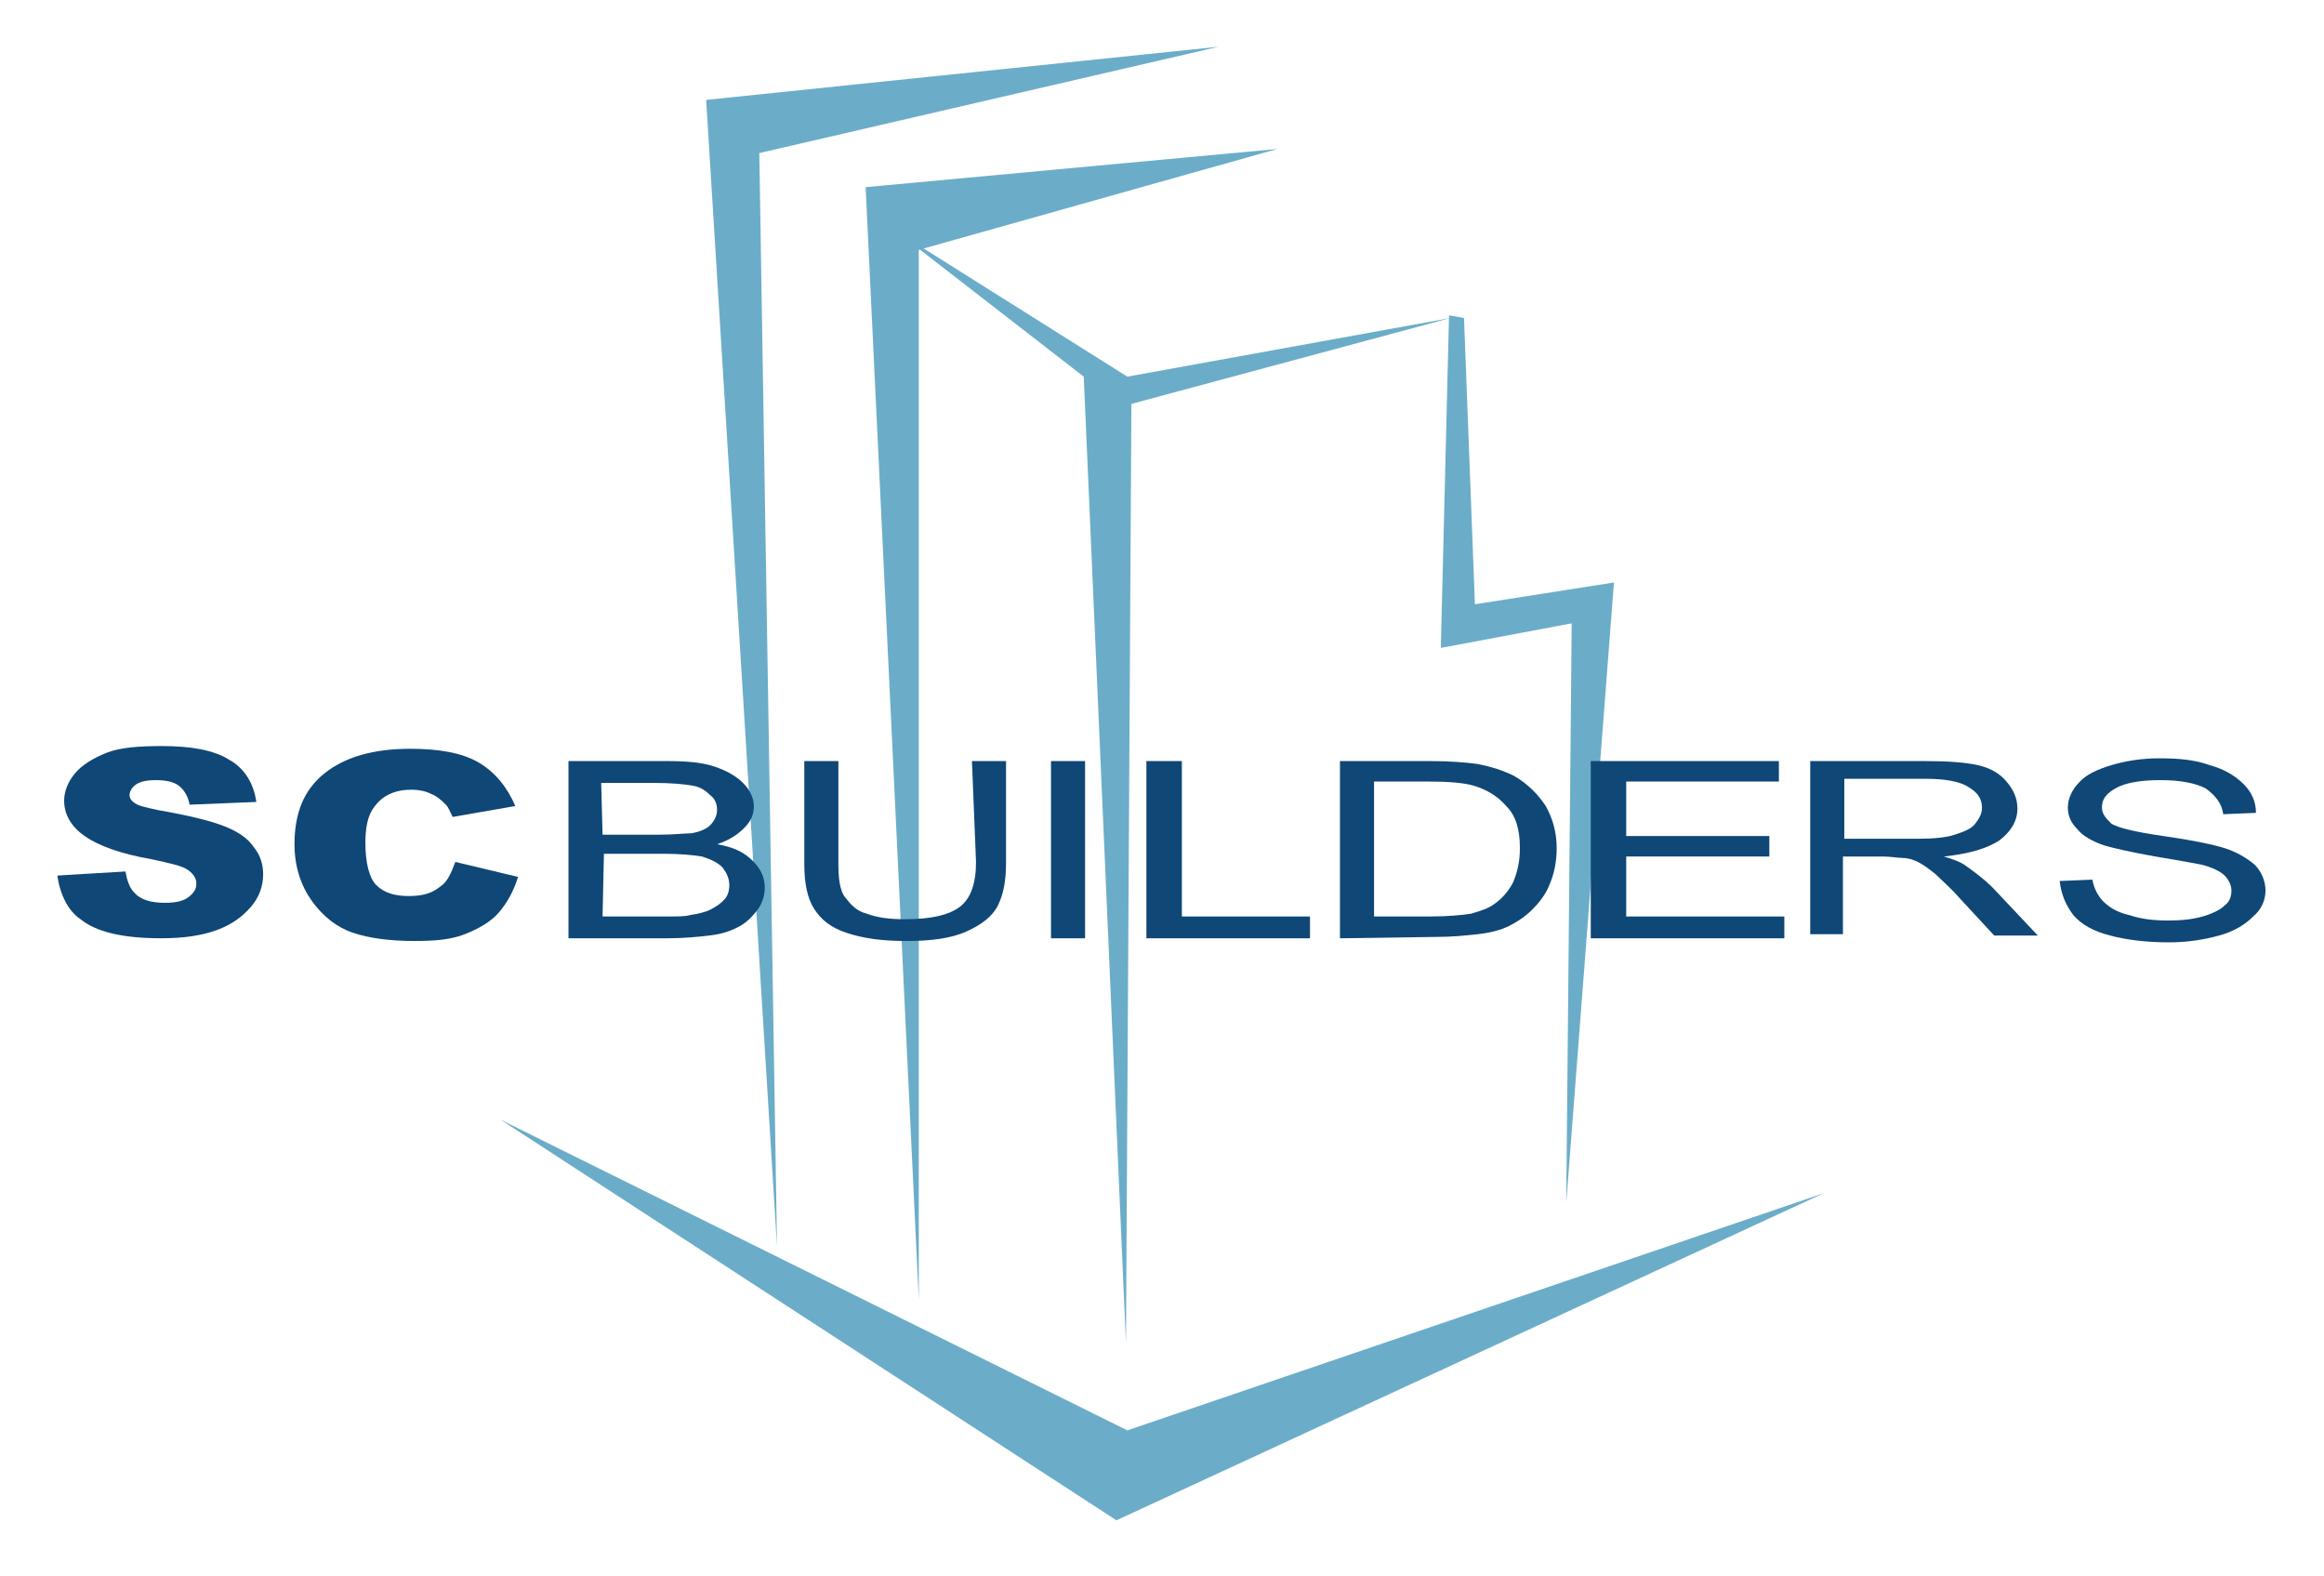<?xml version="1.0" encoding="utf-8"?>
<svg xmlns="http://www.w3.org/2000/svg" width="87" height="59" viewBox="0 0 87 59" fill="none">
<path fill-rule="evenodd" clip-rule="evenodd" d="M29.088 46.647L26.435 3.739L45.621 1.749L28.425 5.729L29.088 46.647Z" fill="#6BADC9"/>
<path fill-rule="evenodd" clip-rule="evenodd" d="M34.395 48.638L32.405 7.005L47.815 5.576L34.395 9.352V48.638Z" fill="#6BADC9"/>
<path fill-rule="evenodd" clip-rule="evenodd" d="M42.151 50.27L40.57 14.097L33.528 8.638L42.202 14.097L54.296 11.903L42.355 15.117L42.151 50.27Z" fill="#6BADC9"/>
<path fill-rule="evenodd" clip-rule="evenodd" d="M54.245 11.801L53.938 24.25L58.837 23.331L58.633 45.015L60.419 21.801L55.214 22.617L54.806 11.903L54.245 11.801Z" fill="#6BADC9"/>
<path fill-rule="evenodd" clip-rule="evenodd" d="M18.73 41.902L42.202 53.535L68.277 44.657L41.794 56.902L18.73 41.902Z" fill="#6BADC9"/>
<path d="M2.146 32.77L4.697 32.617C4.748 32.923 4.85 33.229 5.004 33.382C5.259 33.688 5.667 33.79 6.177 33.79C6.534 33.79 6.84 33.739 7.045 33.586C7.249 33.433 7.351 33.28 7.351 33.076C7.351 32.872 7.249 32.719 7.045 32.566C6.84 32.413 6.381 32.311 5.667 32.158C4.493 31.953 3.677 31.647 3.167 31.29C2.656 30.933 2.401 30.474 2.401 29.964C2.401 29.607 2.554 29.249 2.809 28.943C3.064 28.637 3.473 28.382 3.983 28.178C4.493 27.974 5.208 27.923 6.075 27.923C7.147 27.923 8.014 28.076 8.575 28.433C9.137 28.739 9.494 29.3 9.596 30.015L7.096 30.117C7.045 29.811 6.892 29.555 6.687 29.402C6.483 29.249 6.177 29.198 5.82 29.198C5.514 29.198 5.259 29.249 5.106 29.351C4.952 29.453 4.85 29.607 4.85 29.76C4.85 29.862 4.901 29.964 5.055 30.066C5.208 30.168 5.463 30.219 5.922 30.321C7.096 30.525 7.912 30.729 8.422 30.933C8.933 31.137 9.29 31.392 9.494 31.698C9.749 32.005 9.851 32.362 9.851 32.719C9.851 33.178 9.698 33.586 9.392 33.943C9.086 34.3 8.677 34.606 8.116 34.811C7.555 35.015 6.892 35.117 6.024 35.117C4.544 35.117 3.575 34.862 3.013 34.403C2.554 34.096 2.248 33.484 2.146 32.77Z" fill="#0F4777"/>
<path d="M17.046 32.26L19.393 32.821C19.24 33.331 18.985 33.791 18.679 34.148C18.373 34.505 17.914 34.76 17.403 34.964C16.893 35.168 16.281 35.219 15.515 35.219C14.597 35.219 13.831 35.117 13.219 34.913C12.607 34.709 12.097 34.301 11.688 33.74C11.28 33.178 11.025 32.464 11.025 31.597C11.025 30.423 11.382 29.556 12.148 28.944C12.913 28.331 13.985 28.025 15.362 28.025C16.434 28.025 17.301 28.178 17.914 28.536C18.526 28.893 18.985 29.454 19.291 30.168L16.944 30.576C16.842 30.372 16.791 30.219 16.689 30.117C16.536 29.964 16.383 29.811 16.128 29.709C15.924 29.607 15.668 29.556 15.413 29.556C14.801 29.556 14.342 29.76 14.036 30.168C13.78 30.474 13.678 30.934 13.678 31.546C13.678 32.311 13.831 32.872 14.086 33.127C14.393 33.434 14.801 33.536 15.311 33.536C15.821 33.536 16.179 33.434 16.485 33.178C16.74 33.025 16.893 32.668 17.046 32.26Z" fill="#0F4777"/>
<path d="M22.557 34.302H24.955C25.363 34.302 25.67 34.302 25.823 34.251C26.129 34.2 26.384 34.149 26.588 34.047C26.792 33.944 26.945 33.843 27.098 33.689C27.251 33.536 27.302 33.332 27.302 33.128C27.302 32.873 27.2 32.669 27.047 32.465C26.843 32.261 26.588 32.159 26.282 32.057C25.976 32.006 25.465 31.955 24.853 31.955H22.608L22.557 34.302ZM22.557 31.241H24.649C25.21 31.241 25.619 31.189 25.874 31.189C26.18 31.138 26.435 31.036 26.588 30.883C26.741 30.73 26.843 30.526 26.843 30.322C26.843 30.118 26.792 29.914 26.588 29.761C26.435 29.608 26.231 29.455 25.925 29.404C25.619 29.353 25.159 29.302 24.445 29.302H22.506L22.557 31.241ZM21.281 35.118V28.485H24.955C25.721 28.485 26.282 28.536 26.741 28.689C27.2 28.843 27.558 29.047 27.813 29.302C28.068 29.557 28.221 29.863 28.221 30.169C28.221 30.475 28.119 30.73 27.864 30.985C27.609 31.241 27.302 31.445 26.843 31.598C27.456 31.7 27.864 31.904 28.17 32.21C28.476 32.516 28.629 32.822 28.629 33.23C28.629 33.536 28.527 33.843 28.323 34.098C28.119 34.353 27.915 34.557 27.609 34.71C27.302 34.863 26.996 34.965 26.537 35.016C26.129 35.067 25.567 35.118 24.955 35.118H21.281Z" fill="#0F4777"/>
<path d="M36.385 28.485H37.661V32.312C37.661 32.975 37.559 33.485 37.355 33.894C37.151 34.302 36.742 34.608 36.181 34.863C35.62 35.118 34.854 35.22 33.936 35.22C33.017 35.22 32.303 35.118 31.691 34.914C31.078 34.71 30.721 34.404 30.466 33.996C30.211 33.587 30.109 33.026 30.109 32.312V28.485H31.385V32.312C31.385 32.873 31.436 33.332 31.64 33.587C31.844 33.843 32.048 34.098 32.456 34.2C32.864 34.353 33.324 34.404 33.885 34.404C34.854 34.404 35.518 34.251 35.926 33.944C36.334 33.638 36.538 33.077 36.538 32.261L36.385 28.485Z" fill="#0F4777"/>
<path d="M40.62 28.485H39.345V35.118H40.62V28.485Z" fill="#0F4777"/>
<path d="M42.916 35.118V28.485H44.243V34.302H49.04V35.118H42.916Z" fill="#0F4777"/>
<path d="M51.438 34.302H53.53C54.193 34.302 54.703 34.251 55.061 34.2C55.418 34.098 55.724 33.996 55.928 33.843C56.234 33.638 56.489 33.332 56.642 33.026C56.796 32.669 56.898 32.261 56.898 31.751C56.898 31.036 56.745 30.526 56.387 30.169C56.081 29.812 55.673 29.557 55.163 29.404C54.806 29.302 54.244 29.251 53.479 29.251H51.438V34.302ZM50.162 35.118V28.485H53.53C54.295 28.485 54.857 28.536 55.265 28.587C55.826 28.689 56.285 28.843 56.694 29.047C57.204 29.353 57.561 29.71 57.867 30.169C58.122 30.628 58.275 31.138 58.275 31.751C58.275 32.261 58.173 32.72 58.02 33.077C57.867 33.485 57.612 33.791 57.357 34.047C57.102 34.302 56.796 34.506 56.489 34.659C56.183 34.812 55.775 34.914 55.316 34.965C54.857 35.016 54.346 35.067 53.734 35.067L50.162 35.118Z" fill="#0F4777"/>
<path d="M59.551 35.118V28.485H66.593V29.251H60.878V31.291H66.236V32.057H60.878V34.302H66.797V35.118H59.551Z" fill="#0F4777"/>
<path d="M69.042 31.393H71.798C72.41 31.393 72.869 31.343 73.175 31.241C73.482 31.138 73.788 31.036 73.941 30.832C74.094 30.628 74.196 30.475 74.196 30.22C74.196 29.914 74.043 29.659 73.686 29.455C73.38 29.251 72.818 29.149 72.104 29.149H69.042V31.393ZM67.767 35.118V28.485H72.053C72.92 28.485 73.584 28.536 74.043 28.638C74.502 28.741 74.859 28.945 75.115 29.251C75.37 29.557 75.523 29.863 75.523 30.271C75.523 30.73 75.268 31.138 74.859 31.445C74.4 31.751 73.737 31.955 72.767 32.057C73.124 32.159 73.38 32.261 73.533 32.363C73.89 32.618 74.247 32.873 74.604 33.23L76.288 35.016H74.655L73.38 33.638C73.022 33.23 72.665 32.924 72.461 32.72C72.206 32.516 72.002 32.363 71.798 32.261C71.594 32.159 71.389 32.108 71.185 32.108C71.032 32.108 70.777 32.057 70.471 32.057H68.991V34.965H67.767V35.118Z" fill="#0F4777"/>
<path d="M77.105 32.974L78.33 32.923C78.381 33.229 78.534 33.535 78.738 33.739C78.942 33.943 79.248 34.147 79.707 34.249C80.167 34.402 80.626 34.453 81.187 34.453C81.697 34.453 82.106 34.402 82.463 34.3C82.82 34.198 83.126 34.045 83.279 33.892C83.483 33.739 83.534 33.535 83.534 33.331C83.534 33.127 83.432 32.923 83.279 32.77C83.126 32.617 82.82 32.464 82.412 32.361C82.157 32.31 81.595 32.208 80.677 32.055C79.809 31.902 79.146 31.749 78.789 31.647C78.33 31.494 77.972 31.29 77.768 31.035C77.513 30.78 77.411 30.525 77.411 30.219C77.411 29.913 77.564 29.555 77.819 29.3C78.075 28.994 78.534 28.79 79.044 28.637C79.554 28.484 80.167 28.382 80.83 28.382C81.544 28.382 82.157 28.433 82.718 28.637C83.279 28.79 83.688 29.045 83.994 29.351C84.3 29.657 84.453 30.015 84.453 30.423L83.228 30.474C83.177 30.066 82.922 29.759 82.565 29.504C82.157 29.3 81.595 29.198 80.881 29.198C80.116 29.198 79.554 29.3 79.197 29.504C78.84 29.708 78.687 29.913 78.687 30.219C78.687 30.474 78.84 30.627 79.044 30.831C79.299 30.984 79.912 31.137 80.983 31.29C82.055 31.443 82.769 31.596 83.126 31.698C83.688 31.851 84.096 32.106 84.402 32.361C84.657 32.617 84.81 32.974 84.81 33.331C84.81 33.688 84.657 34.045 84.351 34.3C84.045 34.606 83.636 34.861 83.075 35.014C82.514 35.168 81.901 35.27 81.187 35.27C80.32 35.27 79.554 35.168 78.993 35.014C78.381 34.861 77.921 34.606 77.615 34.249C77.309 33.841 77.156 33.433 77.105 32.974Z" fill="#0F4777"/>
</svg>